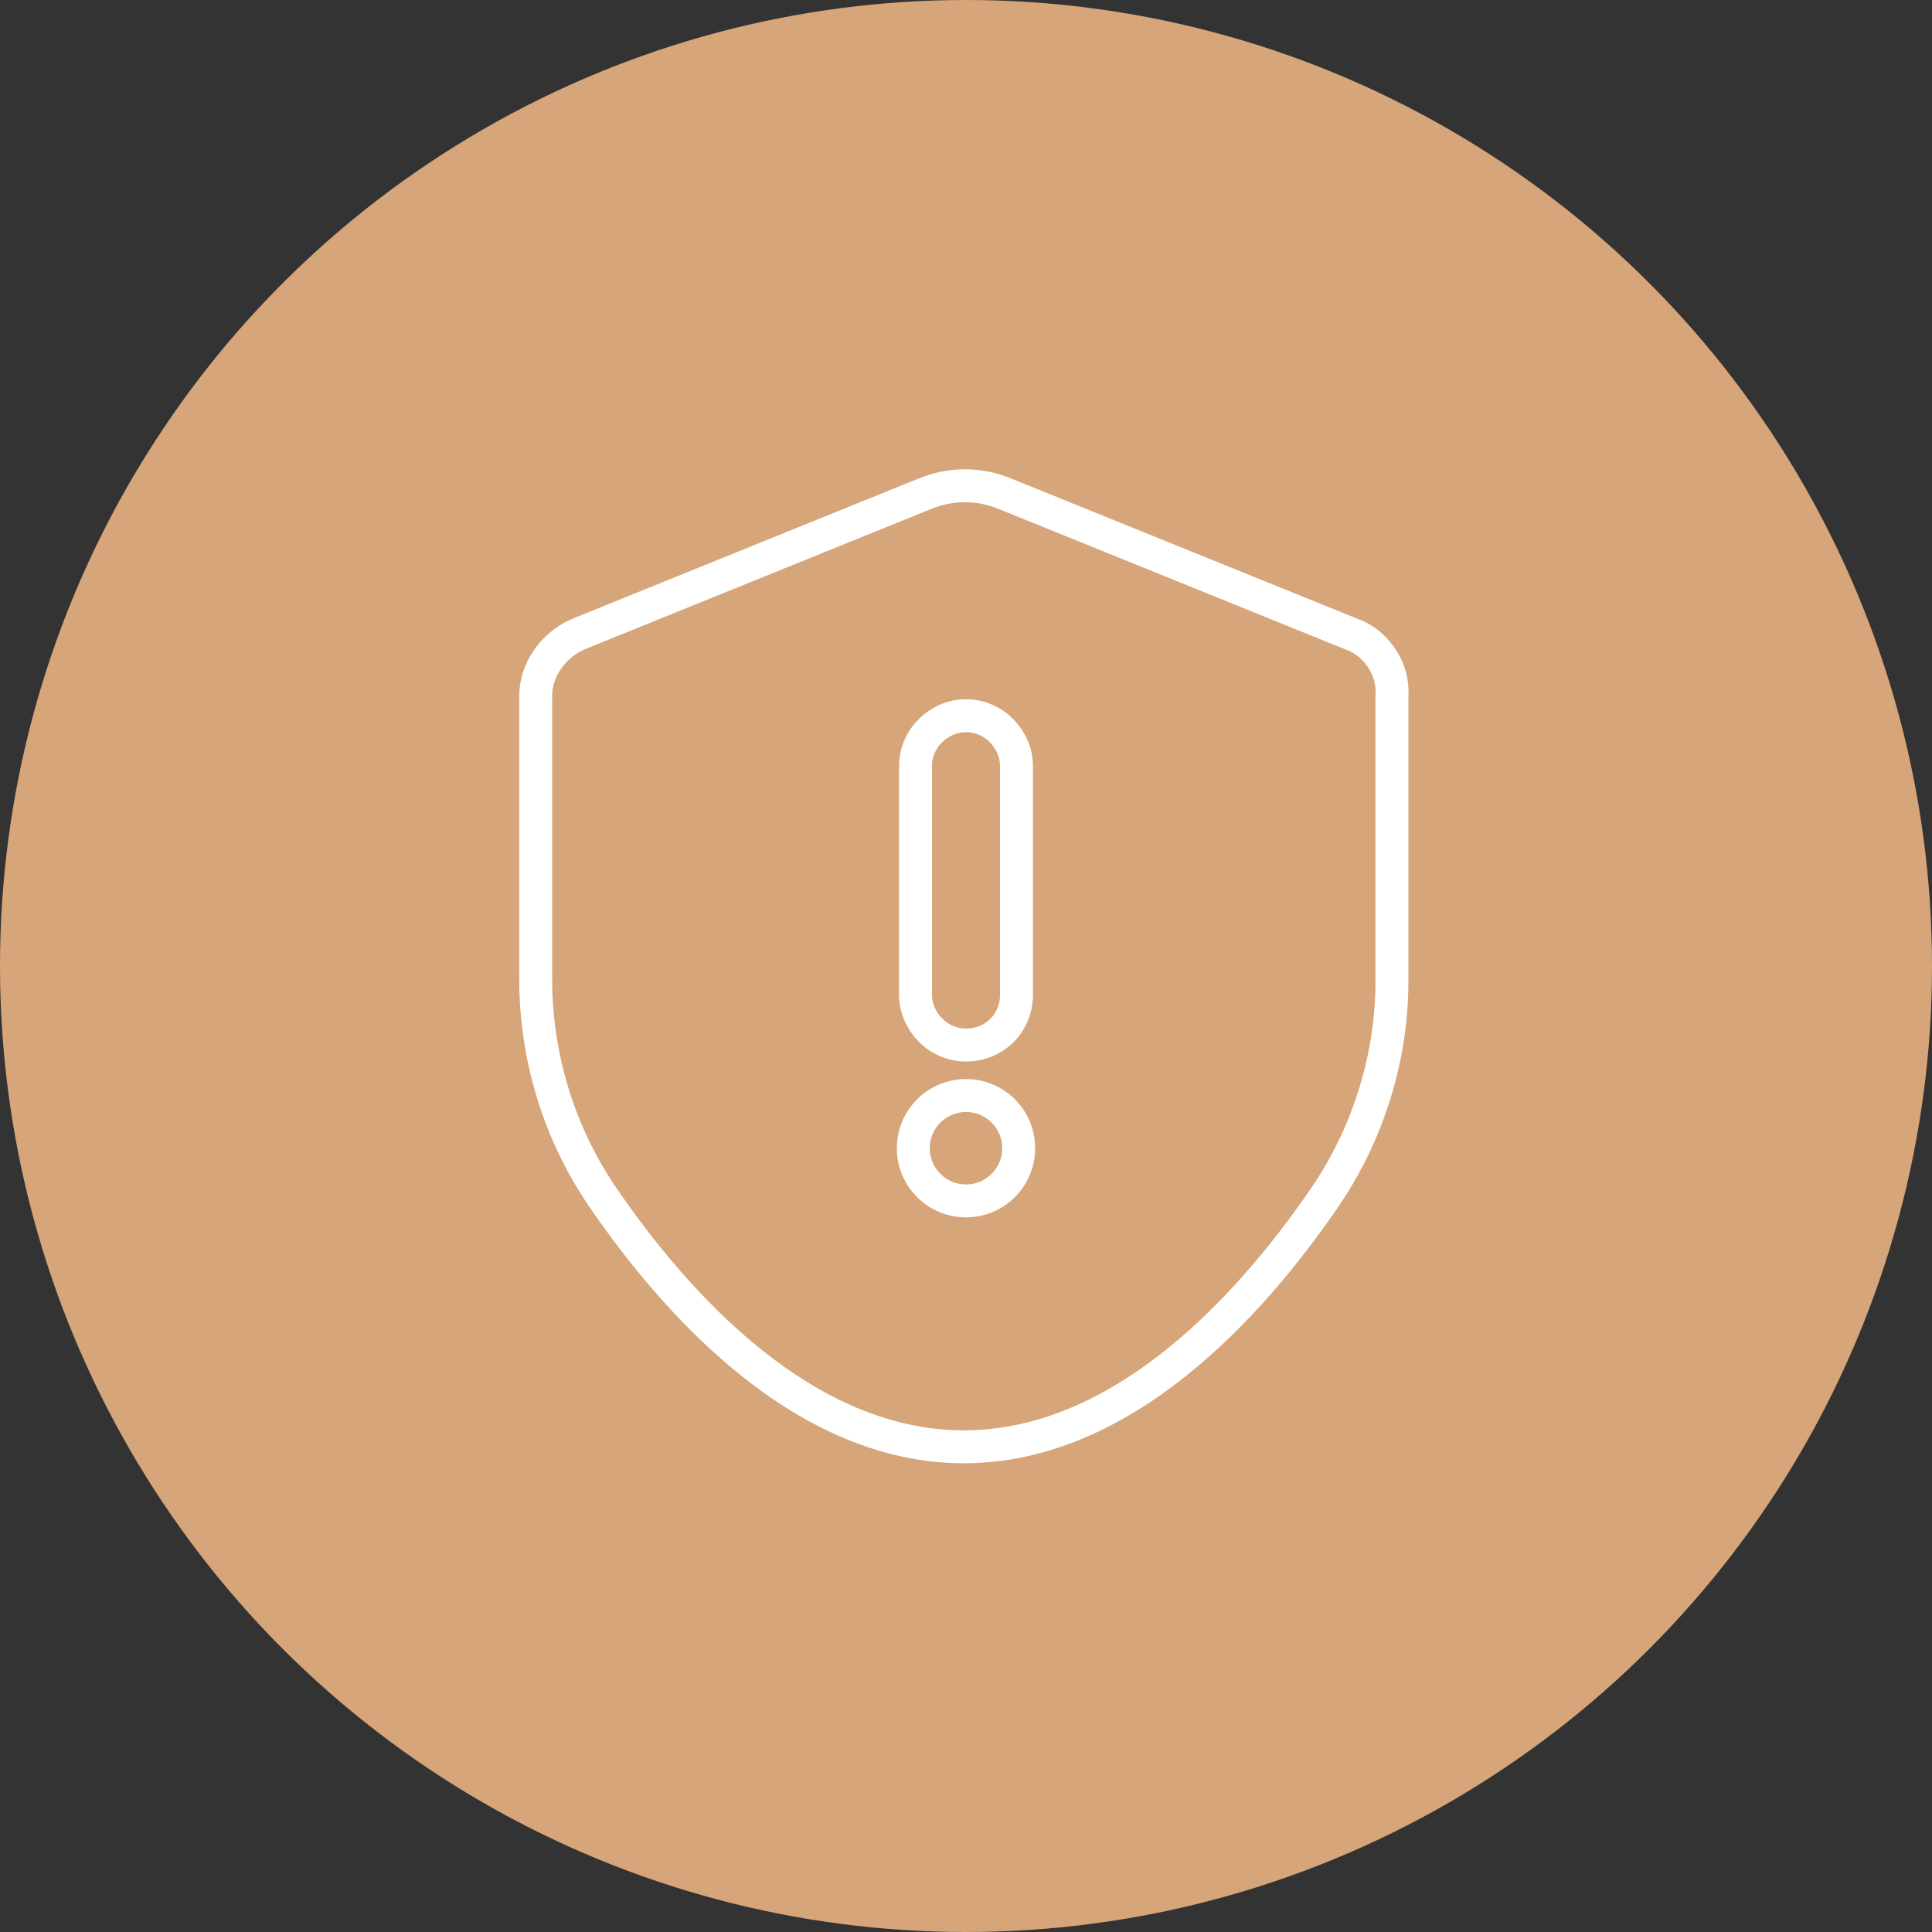 <?xml version="1.0" encoding="utf-8"?>
<!-- Generator: Adobe Illustrator 24.0.1, SVG Export Plug-In . SVG Version: 6.00 Build 0)  -->
<svg version="1.1" id="图层_1" xmlns="http://www.w3.org/2000/svg" xmlns:xlink="http://www.w3.org/1999/xlink" x="0px" y="0px"
	 viewBox="0 0 88 88" style="enable-background:new 0 0 88 88;" xml:space="preserve">
<rect x="0" y="0" width="88" height="88" fill="#333333" stroke="none"/>
<style type="text/css">
	.st0{clip-path:url(#SVGID_2_);}
	.st1{fill:#D6A579;}
	.st2{opacity:0.32;}
	.st3{fill:none;stroke:#FFFFFF;stroke-width:1.5;stroke-miterlimit:10;}
</style>
<g>
	<g>
		<defs>
			<rect id="SVGID_1_" y="0" width="88" height="88"/>
		</defs>
		<clipPath id="SVGID_2_">
			<use xlink:href="#SVGID_1_"  style="overflow:visible;"/>
		</clipPath>
		<g class="st0">
			<g>
				<ellipse class="st1" cx="44" cy="44" rx="44" ry="44"/>
			</g>
		</g>
	</g>
</g>
<g>
	<path class="st3" d="M61.6,28.9l-15.8-6.4c-1.2-0.5-2.5-0.5-3.7,0l-15.8,6.4c-1.1,0.5-1.9,1.6-1.9,2.8l0,12.9c0,3.6,1.1,7.1,3.1,10
		c3.3,4.8,9.1,11.3,16.4,11.3c7.3,0,13.1-6.5,16.4-11.3c2-2.9,3.1-6.4,3.1-9.9V31.7C63.5,30.5,62.7,29.3,61.6,28.9z"/>
	<path class="st3" d="M44,47.6L44,47.6c-1.3,0-2.3-1.1-2.3-2.3V34.9c0-1.3,1.1-2.3,2.3-2.3h0c1.3,0,2.3,1.1,2.3,2.3v10.4
		C46.3,46.6,45.3,47.6,44,47.6z"/>
	<circle class="st3" cx="44" cy="52.3" r="2.4"/>
</g>
</svg>
